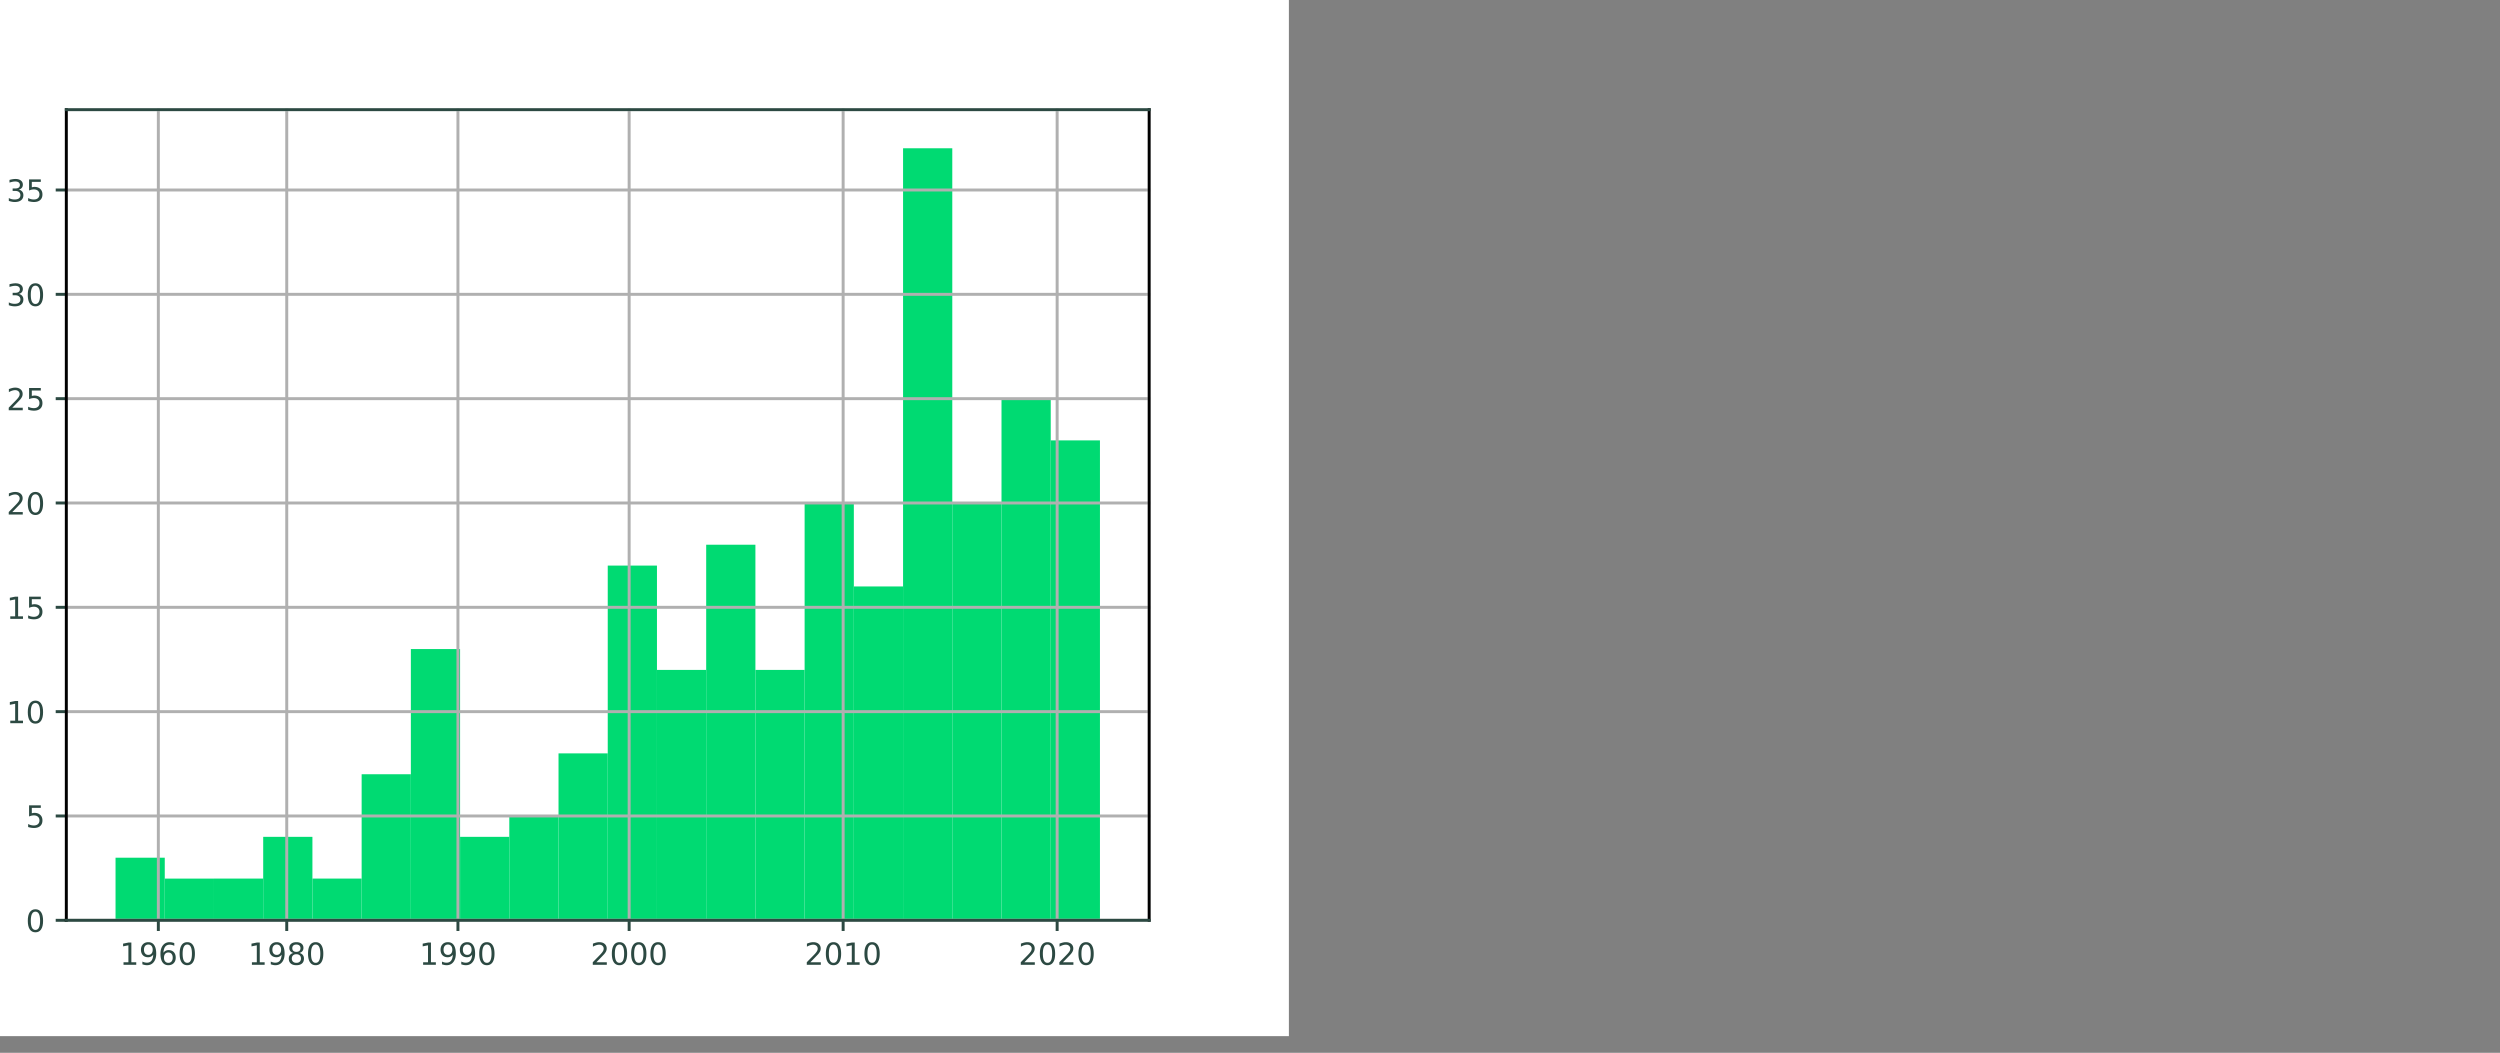 <svg xmlns="http://www.w3.org/2000/svg" width="900" height="379" fill="none"><rect width="100%" height="100%" fill="#808080" stroke="none"/><g clip-path="url(#a)"><g clip-path="url(#b)"><path fill="#fff" d="M-39 373h503V-6H-39z"/><path fill="#fff" d="M23.875 331.31H413.7V39.48H23.875z"/><mask id="c" width="391" height="293" x="23" y="39" maskUnits="userSpaceOnUse" style="mask-type:luminance"><path fill="#fff" d="M413.7 39.48H23.875v291.83H413.7z"/></mask><g mask="url(#c)"><path fill="#00DA72" d="M41.594 331.311h17.72v-22.536h-17.72z"/></g><mask id="d" width="391" height="293" x="23" y="39" maskUnits="userSpaceOnUse" style="mask-type:luminance"><path fill="#fff" d="M413.7 39.48H23.875v291.83H413.7z"/></mask><g mask="url(#d)"><path fill="#00DA72" d="M59.315 331.311h17.719v-15.024h-17.72z"/></g><mask id="e" width="391" height="293" x="23" y="39" maskUnits="userSpaceOnUse" style="mask-type:luminance"><path fill="#fff" d="M413.7 39.48H23.875v291.83H413.7z"/></mask><g mask="url(#e)"><path fill="#00DA72" d="M77.033 331.311h17.72v-15.024h-17.72z"/></g><mask id="f" width="391" height="293" x="23" y="39" maskUnits="userSpaceOnUse" style="mask-type:luminance"><path fill="#fff" d="M413.7 39.48H23.875v291.83H413.7z"/></mask><g mask="url(#f)"><path fill="#00DA72" d="M94.752 331.311h17.719v-30.047H94.752z"/></g><mask id="g" width="391" height="293" x="23" y="39" maskUnits="userSpaceOnUse" style="mask-type:luminance"><path fill="#fff" d="M413.7 39.48H23.875v291.83H413.7z"/></mask><g mask="url(#g)"><path fill="#00DA72" d="M112.471 331.311h17.719v-15.024h-17.719z"/></g><mask id="h" width="391" height="293" x="23" y="39" maskUnits="userSpaceOnUse" style="mask-type:luminance"><path fill="#fff" d="M413.7 39.48H23.875v291.83H413.7z"/></mask><g mask="url(#h)"><path fill="#00DA72" d="M130.191 331.311h17.72v-52.582h-17.72z"/></g><mask id="i" width="391" height="293" x="23" y="39" maskUnits="userSpaceOnUse" style="mask-type:luminance"><path fill="#fff" d="M413.7 39.48H23.875v291.83H413.7z"/></mask><g mask="url(#i)"><path fill="#00DA72" d="M147.91 331.31h17.719v-97.652H147.91z"/></g><mask id="j" width="391" height="293" x="23" y="39" maskUnits="userSpaceOnUse" style="mask-type:luminance"><path fill="#fff" d="M413.7 39.48H23.875v291.83H413.7z"/></mask><g mask="url(#j)"><path fill="#00DA72" d="M165.629 331.311h17.719v-30.047h-17.719z"/></g><mask id="k" width="391" height="293" x="23" y="39" maskUnits="userSpaceOnUse" style="mask-type:luminance"><path fill="#fff" d="M413.7 39.48H23.875v291.83H413.7z"/></mask><g mask="url(#k)"><path fill="#00DA72" d="M183.35 331.311h17.719v-37.559H183.35z"/></g><mask id="l" width="391" height="293" x="23" y="39" maskUnits="userSpaceOnUse" style="mask-type:luminance"><path fill="#fff" d="M413.7 39.48H23.875v291.83H413.7z"/></mask><g mask="url(#l)"><path fill="#00DA72" d="M201.068 331.311h17.72v-60.094h-17.72z"/></g><mask id="m" width="391" height="293" x="23" y="39" maskUnits="userSpaceOnUse" style="mask-type:luminance"><path fill="#fff" d="M413.7 39.48H23.875v291.83H413.7z"/></mask><g mask="url(#m)"><path fill="#00DA72" d="M218.787 331.31h17.719V203.611h-17.719z"/></g><mask id="n" width="391" height="293" x="23" y="39" maskUnits="userSpaceOnUse" style="mask-type:luminance"><path fill="#fff" d="M413.7 39.48H23.875v291.83H413.7z"/></mask><g mask="url(#n)"><path fill="#00DA72" d="M236.508 331.31h17.719v-90.14h-17.719z"/></g><mask id="o" width="391" height="293" x="23" y="39" maskUnits="userSpaceOnUse" style="mask-type:luminance"><path fill="#fff" d="M413.7 39.48H23.875v291.83H413.7z"/></mask><g mask="url(#o)"><path fill="#00DA72" d="M254.227 331.31h17.719V196.1h-17.719z"/></g><mask id="p" width="391" height="293" x="23" y="39" maskUnits="userSpaceOnUse" style="mask-type:luminance"><path fill="#fff" d="M413.7 39.48H23.875v291.83H413.7z"/></mask><g mask="url(#p)"><path fill="#00DA72" d="M271.945 331.31h17.72v-90.14h-17.72z"/></g><mask id="q" width="391" height="293" x="23" y="39" maskUnits="userSpaceOnUse" style="mask-type:luminance"><path fill="#fff" d="M413.7 39.48H23.875v291.83H413.7z"/></mask><g mask="url(#q)"><path fill="#00DA72" d="M289.664 331.31h17.719V181.076h-17.719z"/></g><mask id="r" width="391" height="293" x="23" y="39" maskUnits="userSpaceOnUse" style="mask-type:luminance"><path fill="#fff" d="M413.7 39.48H23.875v291.83H413.7z"/></mask><g mask="url(#r)"><path fill="#00DA72" d="M307.385 331.31h17.719V211.123h-17.719z"/></g><mask id="s" width="391" height="293" x="23" y="39" maskUnits="userSpaceOnUse" style="mask-type:luminance"><path fill="#fff" d="M413.7 39.48H23.875v291.83H413.7z"/></mask><g mask="url(#s)"><path fill="#00DA72" d="M325.104 331.31h17.719V53.377h-17.719z"/></g><mask id="t" width="391" height="293" x="23" y="39" maskUnits="userSpaceOnUse" style="mask-type:luminance"><path fill="#fff" d="M413.7 39.48H23.875v291.83H413.7z"/></mask><g mask="url(#t)"><path fill="#00DA72" d="M342.822 331.31h17.72V181.076h-17.72z"/></g><mask id="u" width="391" height="293" x="23" y="39" maskUnits="userSpaceOnUse" style="mask-type:luminance"><path fill="#fff" d="M413.7 39.48H23.875v291.83H413.7z"/></mask><g mask="url(#u)"><path fill="#00DA72" d="M360.543 331.31h17.719V143.518h-17.719z"/></g><mask id="v" width="391" height="293" x="23" y="39" maskUnits="userSpaceOnUse" style="mask-type:luminance"><path fill="#fff" d="M413.7 39.48H23.875v291.83H413.7z"/></mask><g mask="url(#v)"><path fill="#00DA72" d="M378.262 331.31h17.719V158.541h-17.719z"/></g><mask id="w" width="391" height="293" x="23" y="39" maskUnits="userSpaceOnUse" style="mask-type:luminance"><path fill="#fff" d="M413.7 39.48H23.875v291.83H413.7z"/></mask><g mask="url(#w)"><path stroke="#B0B0B0" stroke-linecap="square" stroke-width="1.067" d="M57.002 331.31V39.48"/></g><path fill="#2C4942" d="M57.002 331.311v3.838Z"/><path stroke="#2C4942" stroke-width="1.067" d="M57.002 331.311v3.838"/><path fill="#2C4942" d="M44.466 346.409h1.758v-6.1l-1.913.386v-.985l1.903-.386h1.076v7.085h1.759v.91h-4.583zM51.256 347.153v-.985q.405.194.82.295.417.1.817.101 1.065 0 1.627-.72.564-.719.643-2.188a2.1 2.1 0 0 1-.784.708 2.24 2.24 0 0 1-1.05.247q-1.193 0-1.889-.725-.696-.728-.696-1.986 0-1.23.725-1.974.724-.745 1.929-.745 1.382 0 2.108 1.064.729 1.062.728 3.086 0 1.89-.893 3.017-.892 1.128-2.4 1.128-.406 0-.822-.081a6 6 0 0 1-.863-.242m2.142-3.389q.725 0 1.148-.497.425-.498.425-1.367 0-.862-.425-1.362-.423-.501-1.148-.501t-1.148.501q-.423.5-.423 1.362 0 .869.423 1.367.423.497 1.148.497M60.605 342.892q-.724 0-1.15.499-.422.497-.422 1.364 0 .861.423 1.363.424.501 1.15.501.724 0 1.147-.501.423-.502.423-1.363 0-.867-.423-1.364-.423-.5-1.148-.499m2.137-3.391v.985a4.4 4.4 0 0 0-.818-.293 3.4 3.4 0 0 0-.82-.103q-1.065 0-1.628.723-.561.724-.641 2.185.314-.466.788-.714a2.2 2.2 0 0 1 1.045-.249q1.2 0 1.895.732.696.73.696 1.988 0 1.231-.725 1.977-.724.744-1.929.744-1.381 0-2.111-1.063-.73-1.064-.73-3.082 0-1.895.895-3.023.896-1.128 2.403-1.127.406 0 .819.08.413.081.861.24M67.415 340.037q-.83 0-1.25.823-.418.82-.418 2.471 0 1.643.418 2.465.42.823 1.25.823.838 0 1.256-.823.42-.822.42-2.465 0-1.65-.42-2.471-.418-.823-1.256-.823m0-.856q1.34 0 2.045 1.064.707 1.062.707 3.086 0 2.018-.707 3.082-.705 1.063-2.045 1.063-1.337 0-2.043-1.063-.706-1.064-.706-3.082 0-2.024.706-3.086.706-1.065 2.043-1.064"/><mask id="x" width="391" height="293" x="23" y="39" maskUnits="userSpaceOnUse" style="mask-type:luminance"><path fill="#fff" d="M413.7 39.48H23.875v291.83H413.7z"/></mask><g mask="url(#x)"><path stroke="#B0B0B0" stroke-linecap="square" stroke-width="1.067" d="M103.227 331.31V39.48"/></g><path fill="#2C4942" d="M103.227 331.311v3.838Z"/><path stroke="#2C4942" stroke-width="1.067" d="M103.227 331.311v3.838"/><path fill="#2C4942" d="M90.69 346.409h1.759v-6.1l-1.914.386v-.985l1.904-.386h1.076v7.085h1.758v.91H90.69zM97.48 347.153v-.985q.406.194.82.295.416.1.818.101 1.065 0 1.627-.72.563-.719.643-2.188a2.1 2.1 0 0 1-.785.708 2.24 2.24 0 0 1-1.049.247q-1.193 0-1.89-.725-.695-.728-.695-1.986 0-1.23.725-1.974.725-.745 1.929-.745 1.381 0 2.108 1.064.728 1.062.728 3.086 0 1.89-.894 3.017-.891 1.128-2.4 1.128-.405 0-.822-.081a6 6 0 0 1-.863-.242m2.143-3.389q.725 0 1.148-.497.424-.498.424-1.367 0-.862-.424-1.362-.423-.501-1.148-.501t-1.148.501q-.423.5-.423 1.362 0 .869.423 1.367.422.497 1.148.497M106.696 343.523q-.767 0-1.208.412-.438.414-.438 1.135 0 .723.438 1.136.44.413 1.208.413.767 0 1.209-.415.444-.416.443-1.134 0-.721-.44-1.135-.438-.412-1.212-.412m-1.076-.46q-.693-.171-1.08-.647-.386-.478-.386-1.164 0-.957.679-1.515.681-.556 1.863-.556 1.188 0 1.866.556.677.558.677 1.515 0 .686-.387 1.164-.386.476-1.073.647.777.182 1.211.713t.435 1.294q0 1.163-.706 1.785t-2.023.621q-1.315 0-2.023-.621-.706-.622-.706-1.785 0-.765.436-1.294.439-.531 1.217-.713m-.394-1.708q0 .62.385.968.387.348 1.085.348.694 0 1.085-.348.392-.348.392-.968 0-.622-.392-.97-.391-.348-1.085-.348-.698 0-1.085.348-.385.348-.385.97M113.64 340.037q-.83 0-1.25.823-.418.82-.418 2.471 0 1.643.418 2.465.42.823 1.25.823.838 0 1.255-.823.42-.822.42-2.465 0-1.65-.42-2.471-.417-.823-1.255-.823m0-.856q1.339 0 2.045 1.064.706 1.062.706 3.086 0 2.018-.706 3.082-.706 1.063-2.045 1.063-1.337 0-2.043-1.063-.706-1.064-.706-3.082 0-2.024.706-3.086.706-1.065 2.043-1.064"/><mask id="y" width="391" height="293" x="23" y="39" maskUnits="userSpaceOnUse" style="mask-type:luminance"><path fill="#fff" d="M413.7 39.48H23.875v291.83H413.7z"/></mask><g mask="url(#y)"><path stroke="#B0B0B0" stroke-linecap="square" stroke-width="1.067" d="M164.859 331.31V39.48"/></g><path fill="#2C4942" d="M164.859 331.311v3.838Z"/><path stroke="#2C4942" stroke-width="1.067" d="M164.859 331.311v3.838"/><path fill="#2C4942" d="M152.323 346.409h1.759v-6.1l-1.914.386v-.985l1.903-.386h1.077v7.085h1.758v.91h-4.583zM159.113 347.153v-.985q.406.194.821.295t.817.101q1.065 0 1.627-.72.562-.719.643-2.188a2.1 2.1 0 0 1-.785.708 2.24 2.24 0 0 1-1.049.247q-1.194 0-1.89-.725-.695-.728-.695-1.986 0-1.23.724-1.974.726-.745 1.929-.745 1.381 0 2.109 1.064.728 1.062.728 3.086 0 1.89-.894 3.017-.892 1.128-2.4 1.128-.405 0-.822-.081a6 6 0 0 1-.863-.242m2.142-3.389q.726 0 1.148-.497.425-.498.425-1.367 0-.862-.425-1.362-.423-.501-1.148-.501t-1.147.501q-.423.5-.423 1.362 0 .869.423 1.367.423.497 1.147.497M166.059 347.153v-.985q.406.194.82.295.416.1.817.101 1.066 0 1.627-.72.563-.719.643-2.188a2.1 2.1 0 0 1-.785.708 2.24 2.24 0 0 1-1.048.247q-1.194 0-1.89-.725-.696-.728-.696-1.986 0-1.23.725-1.974.724-.745 1.929-.745 1.382 0 2.108 1.064.728 1.062.728 3.086 0 1.89-.894 3.017-.891 1.128-2.399 1.128-.406 0-.822-.081a6 6 0 0 1-.863-.242m2.142-3.389q.725 0 1.148-.497.424-.498.424-1.367 0-.862-.424-1.362-.423-.501-1.148-.501t-1.148.501q-.423.5-.423 1.362 0 .869.423 1.367.423.497 1.148.497M175.273 340.037q-.831 0-1.25.823-.418.82-.418 2.471 0 1.643.418 2.465.419.823 1.25.823.837 0 1.255-.823.42-.822.42-2.465 0-1.65-.42-2.471-.418-.823-1.255-.823m0-.856q1.338 0 2.045 1.064.706 1.062.706 3.086 0 2.018-.706 3.082-.707 1.063-2.045 1.063t-2.043-1.063q-.707-1.064-.707-3.082 0-2.024.707-3.086.705-1.065 2.043-1.064"/><mask id="z" width="391" height="293" x="23" y="39" maskUnits="userSpaceOnUse" style="mask-type:luminance"><path fill="#fff" d="M413.7 39.48H23.875v291.83H413.7z"/></mask><g mask="url(#z)"><path stroke="#B0B0B0" stroke-linecap="square" stroke-width="1.067" d="M226.492 331.31V39.48"/></g><path fill="#2C4942" d="M226.492 331.311v3.838Z"/><path stroke="#2C4942" stroke-width="1.067" d="M226.492 331.311v3.838"/><path fill="#2C4942" d="M214.695 346.409h3.757v.91H213.4v-.91q.613-.637 1.67-1.71 1.06-1.074 1.331-1.386.517-.582.721-.987a1.7 1.7 0 0 0 .206-.795q0-.637-.445-1.038-.445-.403-1.16-.403-.506 0-1.069.177a6.4 6.4 0 0 0-1.201.536v-1.093a8.4 8.4 0 0 1 1.215-.396 4.5 4.5 0 0 1 1.035-.134q1.237 0 1.972.622.735.621.735 1.659 0 .494-.184.935-.183.441-.669 1.041-.133.155-.848.897-.712.743-2.014 2.075M223.015 340.037q-.83 0-1.25.823-.418.82-.418 2.471 0 1.643.418 2.465.42.823 1.25.823.838 0 1.255-.823.42-.822.42-2.465 0-1.65-.42-2.471-.417-.823-1.255-.823m0-.856q1.339 0 2.045 1.064.706 1.062.706 3.086 0 2.018-.706 3.082-.706 1.063-2.045 1.063-1.337 0-2.043-1.063-.706-1.064-.706-3.082 0-2.024.706-3.086.706-1.065 2.043-1.064M229.96 340.037q-.83 0-1.25.823-.418.82-.418 2.471 0 1.643.418 2.465.42.823 1.25.823.838 0 1.256-.823.419-.822.419-2.465 0-1.65-.419-2.471-.418-.823-1.256-.823m0-.856q1.34 0 2.045 1.064.706 1.062.706 3.086 0 2.018-.706 3.082-.705 1.063-2.045 1.063-1.337 0-2.043-1.063-.706-1.064-.706-3.082 0-2.024.706-3.086.706-1.065 2.043-1.064M236.904 340.037q-.831 0-1.25.823-.418.82-.418 2.471 0 1.643.418 2.465.419.823 1.25.823.837 0 1.255-.823.42-.822.42-2.465 0-1.65-.42-2.471-.418-.823-1.255-.823m0-.856q1.338 0 2.045 1.064.706 1.062.706 3.086 0 2.018-.706 3.082-.707 1.063-2.045 1.063t-2.044-1.063q-.705-1.064-.706-3.082 0-2.024.706-3.086.706-1.065 2.044-1.064"/><mask id="A" width="391" height="293" x="23" y="39" maskUnits="userSpaceOnUse" style="mask-type:luminance"><path fill="#fff" d="M413.7 39.48H23.875v291.83H413.7z"/></mask><g mask="url(#A)"><path stroke="#B0B0B0" stroke-linecap="square" stroke-width="1.067" d="M303.531 331.31V39.48"/></g><path fill="#2C4942" d="M303.531 331.311v3.838Z"/><path stroke="#2C4942" stroke-width="1.067" d="M303.531 331.311v3.838"/><path fill="#2C4942" d="M291.736 346.409h3.757v.91h-5.052v-.91q.613-.637 1.67-1.71 1.06-1.074 1.331-1.386.516-.582.721-.987a1.7 1.7 0 0 0 .206-.795q0-.637-.445-1.038-.445-.403-1.16-.403-.506 0-1.069.177a6.4 6.4 0 0 0-1.201.536v-1.093a8.5 8.5 0 0 1 1.215-.396 4.5 4.5 0 0 1 1.035-.134q1.237 0 1.972.622.735.621.735 1.659 0 .494-.184.935-.183.441-.669 1.041-.133.155-.848.897-.712.743-2.014 2.075M300.056 340.037q-.83 0-1.25.823-.418.82-.418 2.471 0 1.643.418 2.465.42.823 1.25.823.837 0 1.255-.823.42-.822.42-2.465 0-1.65-.42-2.471-.418-.823-1.255-.823m0-.856q1.339 0 2.045 1.064.706 1.062.706 3.086 0 2.018-.706 3.082-.706 1.063-2.045 1.063-1.337 0-2.043-1.063-.706-1.064-.706-3.082 0-2.024.706-3.086.707-1.065 2.043-1.064M304.886 346.409h1.758v-6.1l-1.914.386v-.985l1.904-.386h1.076v7.085h1.759v.91h-4.583zM313.945 340.037q-.831 0-1.25.823-.418.82-.418 2.471 0 1.643.418 2.465.419.823 1.25.823.837 0 1.255-.823.42-.822.42-2.465 0-1.65-.42-2.471-.418-.823-1.255-.823m0-.856q1.338 0 2.045 1.064.706 1.062.706 3.086 0 2.018-.706 3.082-.707 1.063-2.045 1.063t-2.044-1.063q-.706-1.064-.706-3.082 0-2.024.706-3.086.706-1.065 2.044-1.064"/><mask id="B" width="391" height="293" x="23" y="39" maskUnits="userSpaceOnUse" style="mask-type:luminance"><path fill="#fff" d="M413.7 39.48H23.875v291.83H413.7z"/></mask><g mask="url(#B)"><path stroke="#B0B0B0" stroke-linecap="square" stroke-width="1.067" d="M380.572 331.31V39.48"/></g><path fill="#2C4942" d="M380.572 331.311v3.838Z"/><path stroke="#2C4942" stroke-width="1.067" d="M380.572 331.311v3.838"/><path fill="#2C4942" d="M368.777 346.409h3.757v.91h-5.052v-.91q.613-.637 1.67-1.71 1.06-1.074 1.331-1.386.517-.582.721-.987a1.7 1.7 0 0 0 .206-.795q0-.637-.445-1.038-.445-.403-1.16-.403-.506 0-1.069.177a6.4 6.4 0 0 0-1.201.536v-1.093a8.5 8.5 0 0 1 1.215-.396 4.5 4.5 0 0 1 1.035-.134q1.237 0 1.972.622.735.621.735 1.659 0 .494-.184.935-.183.441-.669 1.041-.133.155-.848.897-.712.743-2.014 2.075M377.097 340.037q-.83 0-1.25.823-.418.82-.418 2.471 0 1.643.418 2.465.42.823 1.25.823.837 0 1.255-.823.42-.822.42-2.465 0-1.65-.42-2.471-.418-.823-1.255-.823m0-.856q1.339 0 2.045 1.064.706 1.062.706 3.086 0 2.018-.706 3.082-.706 1.063-2.045 1.063-1.337 0-2.043-1.063-.706-1.064-.706-3.082 0-2.024.706-3.086.707-1.065 2.043-1.064M382.668 346.409h3.757v.91h-5.052v-.91q.612-.637 1.67-1.71a42 42 0 0 0 1.33-1.386q.517-.582.722-.987.206-.403.206-.795 0-.637-.445-1.038-.446-.403-1.16-.403-.507 0-1.069.177a6.3 6.3 0 0 0-1.201.536v-1.093a8.5 8.5 0 0 1 1.214-.396 4.6 4.6 0 0 1 1.036-.134q1.236 0 1.971.622.735.621.735 1.659 0 .494-.184.935-.182.441-.668 1.041a36 36 0 0 1-.848.897 360 360 0 0 1-2.014 2.075M390.986 340.037q-.831 0-1.25.823-.418.82-.418 2.471 0 1.643.418 2.465.419.823 1.25.823.837 0 1.255-.823.42-.822.42-2.465 0-1.65-.42-2.471-.418-.823-1.255-.823m0-.856q1.338 0 2.045 1.064.706 1.062.706 3.086 0 2.018-.706 3.082-.707 1.063-2.045 1.063t-2.044-1.063q-.706-1.064-.706-3.082 0-2.024.706-3.086.706-1.065 2.044-1.064"/><mask id="C" width="391" height="293" x="23" y="39" maskUnits="userSpaceOnUse" style="mask-type:luminance"><path fill="#fff" d="M413.7 39.48H23.875v291.83H413.7z"/></mask><g mask="url(#C)"><path stroke="#B0B0B0" stroke-linecap="square" stroke-width="1.067" d="M23.875 331.311H413.7"/></g><path fill="#2C4942" d="M23.875 331.311h-3.82Z"/><path stroke="#2C4942" stroke-width="1.067" d="M23.875 331.311h-3.82"/><path fill="#2C4942" d="M12.757 328.194q-.83 0-1.25.823-.418.82-.418 2.471 0 1.642.418 2.466.42.822 1.25.822.838 0 1.255-.822.42-.823.42-2.466 0-1.65-.42-2.471-.418-.822-1.255-.823m0-.856q1.34 0 2.045 1.064.706 1.062.706 3.086 0 2.019-.706 3.082-.705 1.063-2.045 1.063-1.336 0-2.043-1.063-.705-1.063-.706-3.082 0-2.024.706-3.086.706-1.065 2.043-1.064"/><mask id="D" width="391" height="293" x="23" y="39" maskUnits="userSpaceOnUse" style="mask-type:luminance"><path fill="#fff" d="M413.7 39.48H23.875v291.83H413.7z"/></mask><g mask="url(#D)"><path stroke="#B0B0B0" stroke-linecap="square" stroke-width="1.067" d="M23.875 293.752H413.7"/></g><path fill="#2C4942" d="M23.875 293.752h-3.82Z"/><path stroke="#2C4942" stroke-width="1.067" d="M23.875 293.752h-3.82"/><path fill="#2C4942" d="M10.467 289.923h4.226v.912h-3.24v1.958q.233-.08.467-.12.236-.039.47-.039 1.333 0 2.11.733.78.733.78 1.986 0 1.29-.8 2.007-.8.714-2.255.714a6.3 6.3 0 0 1-1.021-.085 8 8 0 0 1-1.073-.257v-1.089a4.2 4.2 0 0 0 2.072.52q.923 0 1.46-.487.54-.486.54-1.323 0-.834-.54-1.321-.537-.488-1.46-.488-.431 0-.861.096a4.5 4.5 0 0 0-.875.3z"/><mask id="E" width="391" height="293" x="23" y="39" maskUnits="userSpaceOnUse" style="mask-type:luminance"><path fill="#fff" d="M413.698 39.48H23.873v291.83h389.825z"/></mask><g mask="url(#E)"><path stroke="#B0B0B0" stroke-linecap="square" stroke-width="1.067" d="M23.873 256.193h389.825"/></g><path fill="#2C4942" d="M23.873 256.193h-3.82Z"/><path stroke="#2C4942" stroke-width="1.067" d="M23.873 256.193h-3.82"/><path fill="#2C4942" d="M3.696 259.45h1.759v-6.101l-1.914.386v-.985l1.903-.386h1.077v7.086h1.758v.909H3.696zM12.755 253.077q-.83 0-1.25.823-.418.82-.418 2.471 0 1.643.418 2.465.42.823 1.25.823.838 0 1.256-.823.42-.822.42-2.465 0-1.65-.42-2.471-.418-.823-1.256-.823m0-.856q1.339 0 2.045 1.064.706 1.062.706 3.086 0 2.018-.706 3.082-.705 1.063-2.045 1.063-1.337 0-2.043-1.063-.706-1.064-.706-3.082 0-2.024.706-3.086.706-1.065 2.043-1.064"/><mask id="F" width="391" height="293" x="23" y="39" maskUnits="userSpaceOnUse" style="mask-type:luminance"><path fill="#fff" d="M413.698 39.48H23.873v291.83h389.825z"/></mask><g mask="url(#F)"><path stroke="#B0B0B0" stroke-linecap="square" stroke-width="1.067" d="M23.873 218.635h389.825"/></g><path fill="#2C4942" d="M23.873 218.635h-3.82Z"/><path stroke="#2C4942" stroke-width="1.067" d="M23.873 218.635h-3.82"/><path fill="#2C4942" d="M3.696 221.891h1.759v-6.1l-1.914.385v-.985l1.903-.385h1.077v7.085h1.758v.91H3.696zM10.465 214.806h4.226v.911h-3.24v1.959a2.9 2.9 0 0 1 .938-.159q1.332 0 2.11.733.78.733.78 1.986-.001 1.29-.8 2.006-.801.715-2.256.715-.502 0-1.021-.086a8 8 0 0 1-1.073-.257v-1.088a4.2 4.2 0 0 0 2.072.519q.923 0 1.46-.486.54-.487.54-1.323 0-.835-.54-1.321-.537-.488-1.46-.488a4 4 0 0 0-.861.095 4.5 4.5 0 0 0-.875.3z"/><mask id="G" width="391" height="293" x="23" y="39" maskUnits="userSpaceOnUse" style="mask-type:luminance"><path fill="#fff" d="M413.7 39.48H23.875v291.83H413.7z"/></mask><g mask="url(#G)"><path stroke="#B0B0B0" stroke-linecap="square" stroke-width="1.067" d="M23.875 181.076H413.7"/></g><path fill="#2C4942" d="M23.873 181.076h-3.82Z"/><path stroke="#2C4942" stroke-width="1.067" d="M23.873 181.076h-3.82"/><path fill="#2C4942" d="M4.437 184.332h3.758v.91H3.143v-.91q.612-.637 1.67-1.71 1.058-1.074 1.33-1.386.517-.582.721-.987.207-.405.207-.795 0-.637-.446-1.038-.444-.403-1.16-.403-.506 0-1.069.176a6.4 6.4 0 0 0-1.2.537v-1.093a8.5 8.5 0 0 1 1.214-.396 4.6 4.6 0 0 1 1.035-.134q1.237 0 1.972.622.735.62.735 1.659 0 .494-.184.935-.183.441-.669 1.04-.133.157-.848.898-.712.743-2.014 2.075M12.757 177.96q-.83 0-1.25.823-.418.82-.418 2.47 0 1.644.418 2.466.42.823 1.25.823.838 0 1.255-.823.42-.822.42-2.466 0-1.65-.42-2.47-.418-.823-1.255-.823m0-.857q1.34 0 2.045 1.064.706 1.063.706 3.086 0 2.02-.706 3.083-.705 1.062-2.045 1.062-1.336 0-2.043-1.062-.705-1.064-.706-3.083 0-2.023.706-3.086.706-1.064 2.043-1.064"/><mask id="H" width="391" height="293" x="23" y="39" maskUnits="userSpaceOnUse" style="mask-type:luminance"><path fill="#fff" d="M413.7 39.48H23.875v291.83H413.7z"/></mask><g mask="url(#H)"><path stroke="#B0B0B0" stroke-linecap="square" stroke-width="1.067" d="M23.875 143.518H413.7"/></g><path fill="#2C4942" d="M23.873 143.518h-3.82Z"/><path stroke="#2C4942" stroke-width="1.067" d="M23.873 143.518h-3.82"/><path fill="#2C4942" d="M4.437 146.774h3.758v.91H3.143v-.91q.612-.637 1.67-1.71 1.058-1.075 1.33-1.387.517-.582.721-.987.207-.404.207-.795 0-.637-.446-1.038-.444-.403-1.16-.403-.506 0-1.069.177a6.3 6.3 0 0 0-1.2.536v-1.093a8.5 8.5 0 0 1 1.214-.396 4.6 4.6 0 0 1 1.035-.134q1.237 0 1.972.622.735.621.735 1.659 0 .493-.184.936-.183.44-.669 1.04-.133.156-.848.898-.712.741-2.014 2.075M10.467 139.689h4.226v.911h-3.24v1.959a2.9 2.9 0 0 1 .938-.16q1.332 0 2.11.734.78.734.779 1.986 0 1.29-.8 2.006t-2.255.715q-.502 0-1.021-.086a8 8 0 0 1-1.073-.257v-1.088a4.2 4.2 0 0 0 2.072.519q.923 0 1.46-.486.54-.488.54-1.323t-.54-1.321q-.537-.489-1.46-.489-.431 0-.861.096a4.5 4.5 0 0 0-.875.3z"/><mask id="I" width="391" height="293" x="23" y="39" maskUnits="userSpaceOnUse" style="mask-type:luminance"><path fill="#fff" d="M413.7 39.48H23.875v291.83H413.7z"/></mask><g mask="url(#I)"><path stroke="#B0B0B0" stroke-linecap="square" stroke-width="1.067" d="M23.875 105.959H413.7"/></g><path fill="#2C4942" d="M23.875 105.959h-3.82Z"/><path stroke="#2C4942" stroke-width="1.067" d="M23.875 105.959h-3.82"/><path fill="#2C4942" d="M6.773 105.814q.772.167 1.206.692.435.525.435 1.296 0 1.182-.81 1.832-.81.647-2.303.647-.5 0-1.03-.099a7.4 7.4 0 0 1-1.095-.298v-1.044q.447.263.979.396.534.134 1.115.134 1.012 0 1.542-.401.53-.402.53-1.167 0-.708-.492-1.105-.493-.4-1.372-.4H4.55v-.889h.971q.794 0 1.214-.319.422-.318.422-.918 0-.615-.435-.944-.434-.331-1.244-.331-.443 0-.95.098a9 9 0 0 0-1.113.298v-.963q.613-.171 1.15-.257a6.4 6.4 0 0 1 1.009-.086q1.226 0 1.94.56t.714 1.512q0 .665-.379 1.122-.378.457-1.076.634M12.757 102.843q-.83 0-1.25.822-.418.821-.418 2.471 0 1.644.418 2.466.42.822 1.25.822.838 0 1.255-.822.42-.822.42-2.466 0-1.65-.42-2.471-.418-.822-1.255-.822m0-.857q1.34 0 2.045 1.064.706 1.063.706 3.086 0 2.019-.706 3.083-.705 1.062-2.045 1.062-1.336 0-2.043-1.062-.705-1.064-.706-3.083 0-2.023.706-3.086.706-1.064 2.043-1.064"/><mask id="J" width="391" height="293" x="23" y="39" maskUnits="userSpaceOnUse" style="mask-type:luminance"><path fill="#fff" d="M413.7 39.48H23.875v291.83H413.7z"/></mask><g mask="url(#J)"><path stroke="#B0B0B0" stroke-linecap="square" stroke-width="1.067" d="M23.875 68.4H413.7"/></g><path fill="#2C4942" d="M23.875 68.4h-3.82Z"/><path stroke="#2C4942" stroke-width="1.067" d="M23.875 68.4h-3.82"/><path fill="#2C4942" d="M6.773 68.256q.772.165 1.206.692.435.524.435 1.295 0 1.182-.81 1.832-.81.648-2.303.648-.5 0-1.03-.1a7.4 7.4 0 0 1-1.095-.298v-1.043q.447.261.979.395.534.135 1.115.134 1.012 0 1.542-.4.53-.402.53-1.168 0-.708-.492-1.105-.493-.4-1.372-.4H4.55v-.889h.971q.794 0 1.214-.318.422-.32.422-.919 0-.614-.435-.944-.434-.33-1.244-.33-.443 0-.95.097a9 9 0 0 0-1.113.298v-.963q.613-.171 1.15-.257a6.4 6.4 0 0 1 1.009-.085q1.226 0 1.94.56.714.558.714 1.511 0 .665-.379 1.123-.378.458-1.076.633M10.467 64.572h4.226v.911h-3.24v1.959a3 3 0 0 1 .938-.16q1.332 0 2.11.734.78.733.779 1.986 0 1.29-.8 2.006t-2.255.715q-.502 0-1.021-.086a8 8 0 0 1-1.073-.257v-1.088a4.2 4.2 0 0 0 2.072.52q.923 0 1.46-.488.54-.486.54-1.322 0-.835-.54-1.322-.537-.488-1.46-.488-.431 0-.861.096a4.5 4.5 0 0 0-.875.3z"/><path stroke="#000" stroke-linecap="square" stroke-width="1.067" d="M23.875 331.31V39.48M413.699 331.31V39.48"/><path stroke="#2C4942" stroke-linecap="square" stroke-width="1.067" d="M23.875 331.311H413.7M23.875 39.48H413.7"/></g></g><defs><clipPath id="a"><path fill="#fff" d="M0 0h900v379H0z"/></clipPath><clipPath id="b"><path fill="#fff" d="M-39-6h503v379H-39z"/></clipPath></defs></svg>